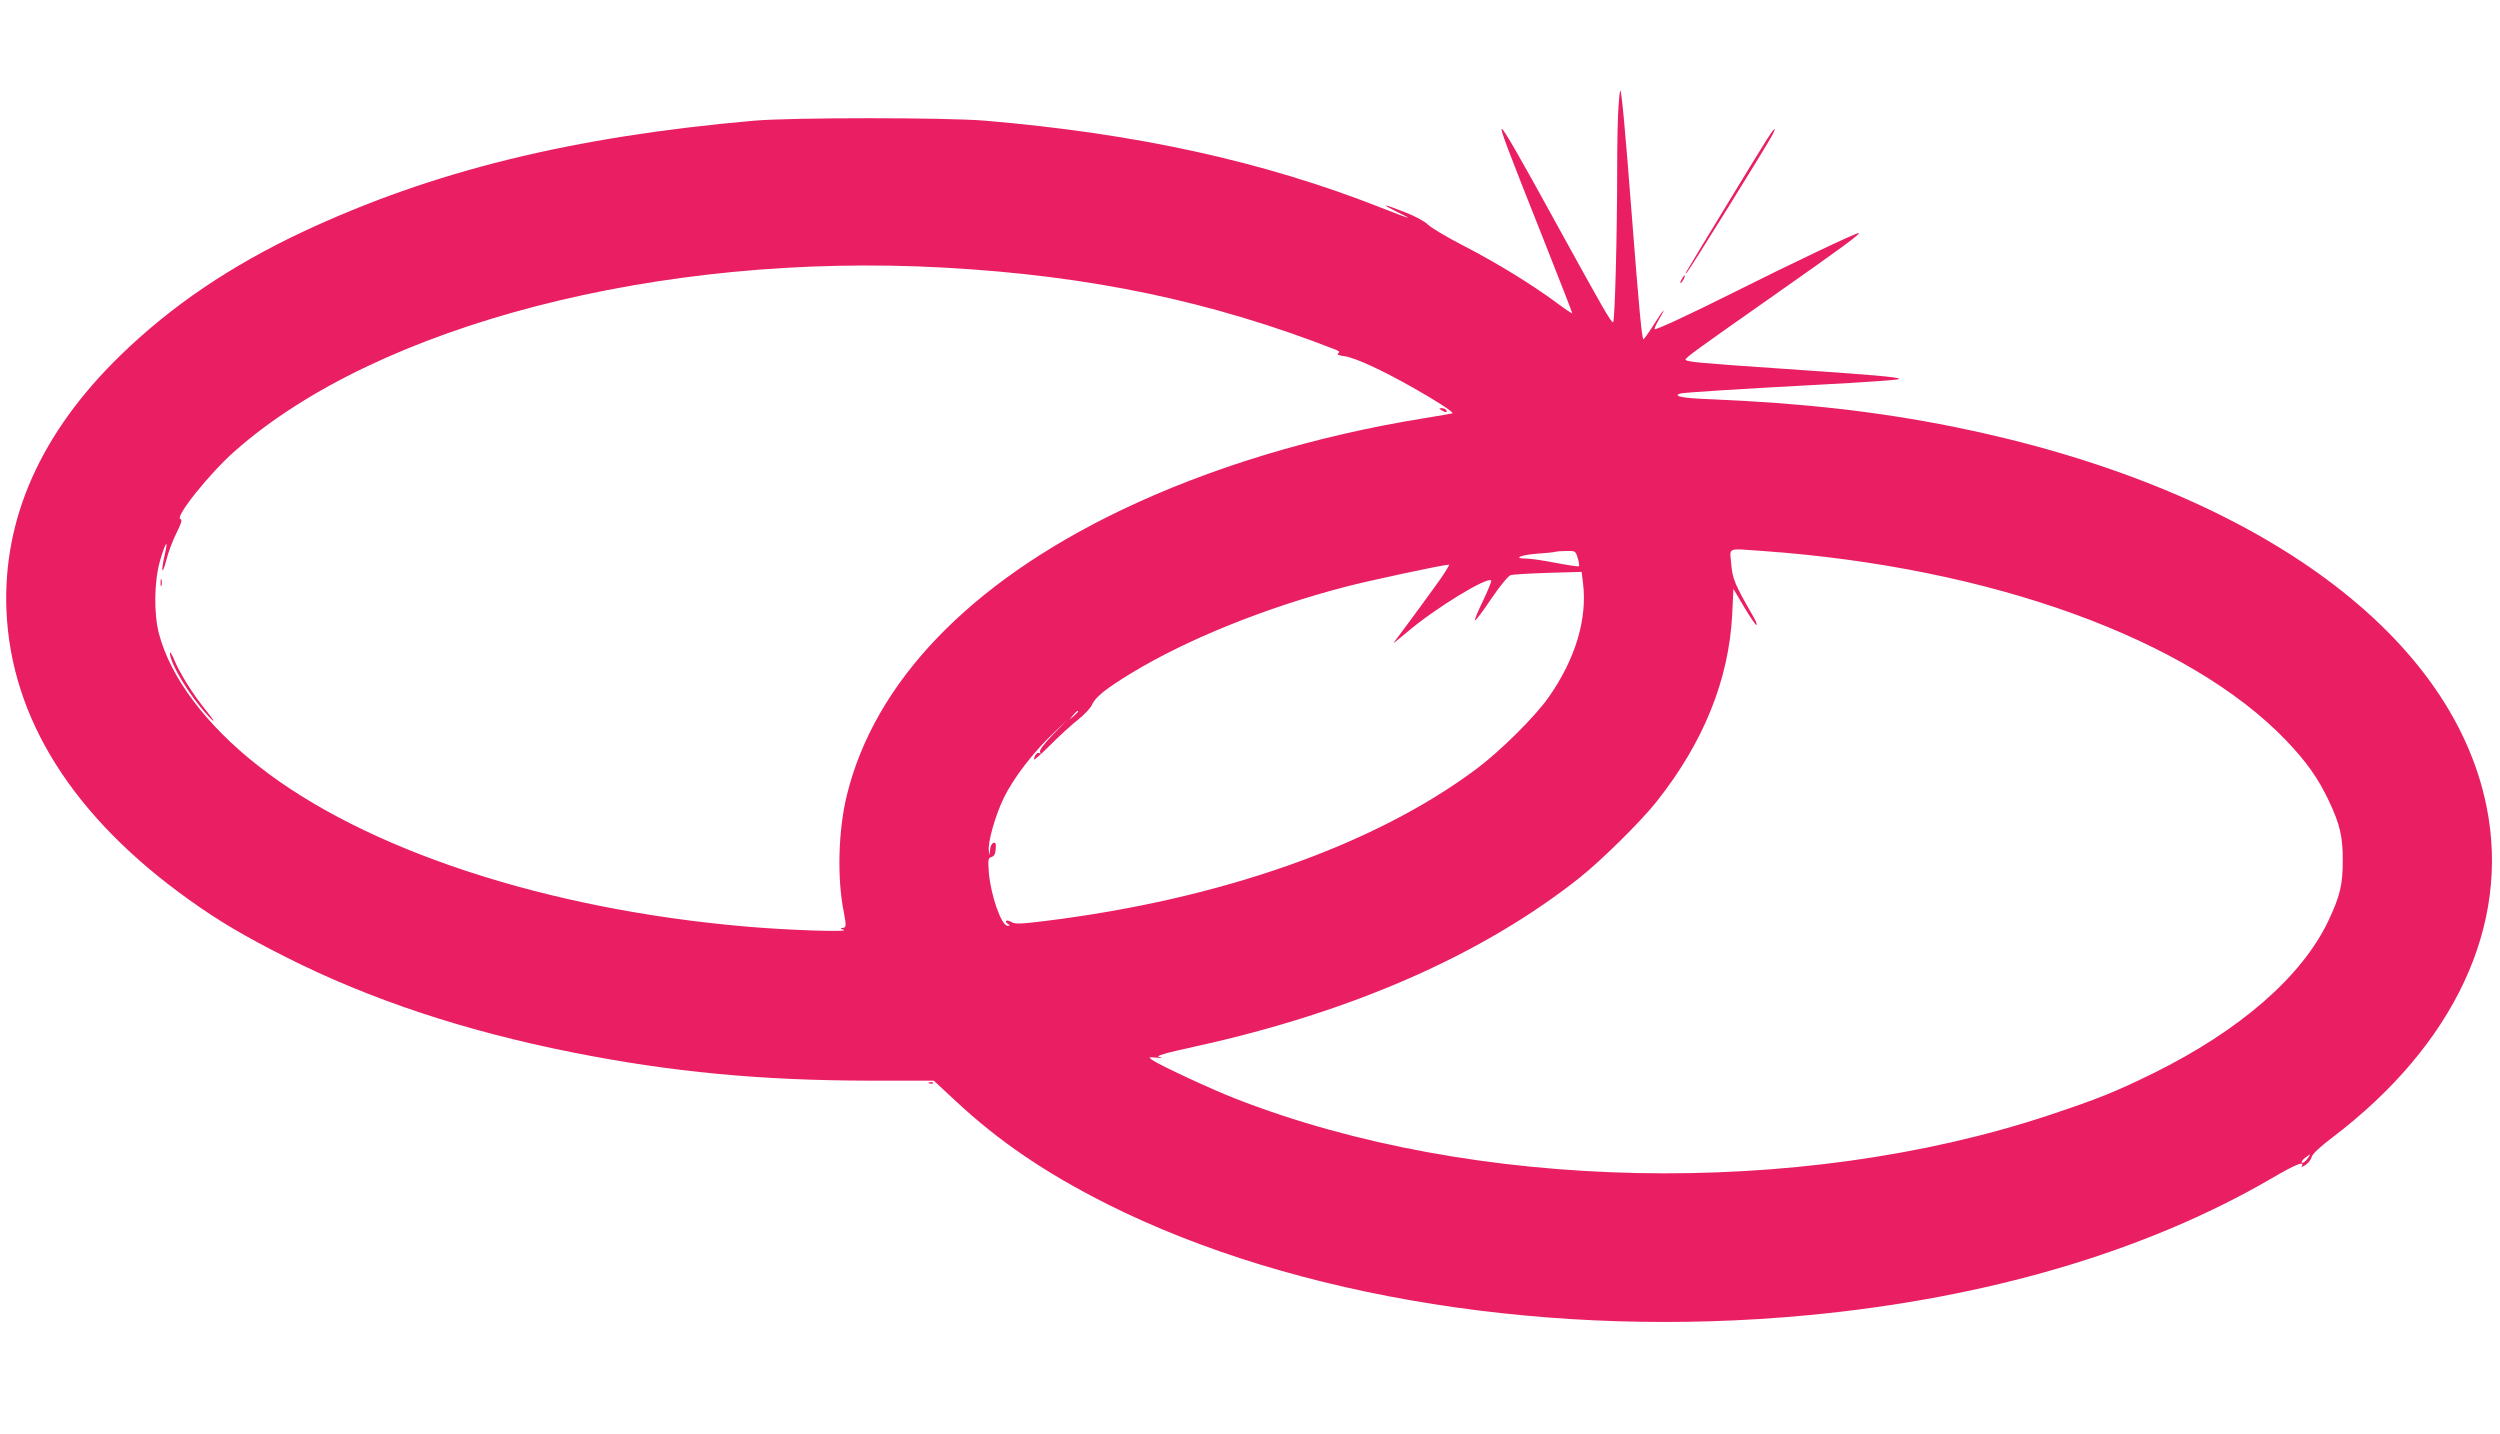 <?xml version="1.0" standalone="no"?>
<!DOCTYPE svg PUBLIC "-//W3C//DTD SVG 20010904//EN"
 "http://www.w3.org/TR/2001/REC-SVG-20010904/DTD/svg10.dtd">
<svg version="1.0" xmlns="http://www.w3.org/2000/svg"
 width="1280pt" height="734pt" viewBox="0 0 1280 734"
 preserveAspectRatio="xMidYMid meet">
<g transform="translate(0,734) scale(0.1,-0.1)"
fill="#e91e63" stroke="none">
<path d="M8287 6798 c-4 -46 -7 -189 -7 -318 0 -345 -12 -790 -21 -790 -11 0
-51 70 -274 475 -210 383 -286 515 -296 515 -9 0 29 -101 210 -556 83 -210
151 -384 151 -388 0 -3 -36 21 -79 53 -127 94 -304 203 -476 292 -88 45 -171
95 -185 110 -15 15 -63 42 -118 63 -115 45 -127 45 -37 0 87 -42 73 -39 -80
21 -603 238 -1253 381 -2030 447 -202 17 -992 17 -1185 0 -931 -82 -1644 -257
-2310 -569 -368 -173 -673 -379 -934 -633 -406 -395 -602 -834 -583 -1305 23
-553 341 -1057 934 -1481 149 -107 282 -186 498 -295 430 -217 915 -378 1470
-488 504 -100 960 -143 1518 -144 l328 0 112 -104 c223 -208 462 -370 778
-529 960 -481 2286 -691 3584 -568 918 87 1727 325 2369 697 133 78 179 96
160 65 -4 -5 5 -2 20 7 14 10 29 28 32 42 4 15 42 51 103 97 628 476 915 1090
792 1697 -182 903 -1213 1638 -2729 1944 -389 78 -770 121 -1245 141 -140 5
-194 15 -155 29 18 5 259 21 723 46 215 11 394 24 398 28 10 10 -137 22 -638
56 -387 26 -455 33 -455 44 0 10 61 54 423 308 390 274 470 333 464 340 -6 5
-341 -154 -652 -310 -216 -108 -388 -188 -393 -182 -3 2 8 25 22 50 44 74 22
51 -29 -31 -26 -41 -49 -73 -51 -71 -8 8 -23 166 -59 632 -34 442 -52 635 -59
642 -2 2 -6 -34 -9 -79z m-3457 -828 c750 -41 1373 -172 2010 -421 18 -8 21
-12 11 -18 -8 -6 4 -11 34 -15 57 -9 189 -70 350 -161 114 -64 208 -125 202
-131 -1 -1 -63 -12 -137 -24 -565 -90 -1112 -256 -1568 -476 -768 -370 -1254
-876 -1396 -1455 -44 -180 -51 -422 -16 -598 14 -72 13 -81 -7 -82 -13 -1 -10
-4 7 -10 35 -12 -286 -2 -500 17 -1024 88 -1952 393 -2498 823 -267 209 -449
452 -508 676 -27 104 -25 266 5 373 27 94 45 120 25 34 -21 -89 -15 -116 7
-32 10 41 34 105 53 142 25 50 30 68 20 70 -33 7 149 235 279 349 730 645
2174 1019 3627 939z m4195 -1451 c1168 -83 2181 -450 2681 -971 103 -108 164
-194 218 -309 57 -121 71 -182 71 -304 0 -125 -14 -183 -74 -310 -135 -285
-454 -562 -896 -780 -197 -97 -289 -133 -535 -215 -1283 -426 -2949 -392
-4167 86 -121 47 -385 170 -424 197 -20 15 -19 15 22 12 32 -3 36 -2 15 3 -22
5 19 18 188 55 799 176 1464 468 1961 861 116 92 316 290 397 392 241 304 370
625 387 959 l6 130 55 -93 c30 -50 58 -92 63 -92 5 0 -2 19 -16 43 -94 163
-107 193 -113 269 -8 88 -26 80 161 67z m-947 -36 c6 -20 9 -39 6 -42 -2 -3
-55 5 -118 17 -62 12 -129 22 -149 22 -73 0 -35 18 51 25 48 3 92 8 97 10 6 2
31 4 56 4 44 1 46 0 57 -36z m-730 -145 c-45 -62 -108 -149 -141 -193 -33 -44
-65 -87 -71 -95 -6 -8 25 17 69 54 140 120 410 285 430 264 3 -3 -16 -49 -41
-102 -26 -53 -45 -99 -42 -102 3 -3 41 47 83 110 44 65 87 117 99 121 11 4 98
9 193 12 l171 5 7 -57 c23 -184 -39 -390 -176 -585 -69 -99 -250 -278 -371
-368 -523 -390 -1309 -667 -2211 -778 -122 -15 -151 -16 -168 -5 -12 7 -24 10
-27 6 -4 -3 0 -10 8 -15 13 -8 13 -10 -1 -10 -32 0 -86 155 -96 271 -5 69 -4
76 13 81 14 4 20 15 22 41 2 29 0 35 -13 31 -8 -4 -16 -20 -16 -38 -2 -30 -2
-30 -6 -3 -7 42 33 182 76 271 50 102 147 229 248 326 l78 75 -74 -76 c-48
-50 -71 -81 -66 -90 5 -7 4 -10 -3 -5 -11 6 -25 -9 -28 -32 -1 -7 35 25 81 71
45 46 110 105 143 131 33 26 66 61 73 77 16 39 70 83 204 164 287 174 688 335
1095 441 118 31 492 111 528 113 7 1 -25 -50 -70 -111z m-1828 -641 c0 -2 -10
-12 -22 -23 l-23 -19 19 23 c18 21 26 27 26 19z m6293 -2291 c-10 -13 -22 -22
-27 -19 -5 3 2 14 15 24 32 24 33 24 12 -5z"/>
<path d="M7380 5240 c20 -13 33 -13 25 0 -3 6 -14 10 -23 10 -15 0 -15 -2 -2
-10z"/>
<path d="M822 4355 c0 -16 2 -22 5 -12 2 9 2 23 0 30 -3 6 -5 -1 -5 -18z"/>
<path d="M870 3997 c0 -52 97 -215 191 -317 49 -54 41 -35 -16 35 -60 75 -124
178 -151 242 -13 32 -24 50 -24 40z"/>
<path d="M9045 6624 c-35 -54 -402 -658 -413 -679 -3 -7 -1 -7 5 0 13 12 413
656 437 703 26 50 10 38 -29 -24z"/>
<path d="M8610 5910 c-6 -11 -8 -20 -6 -20 3 0 10 9 16 20 6 11 8 20 6 20 -3
0 -10 -9 -16 -20z"/>
<path d="M4758 1793 c7 -3 16 -2 19 1 4 3 -2 6 -13 5 -11 0 -14 -3 -6 -6z"/>
</g>
</svg>
